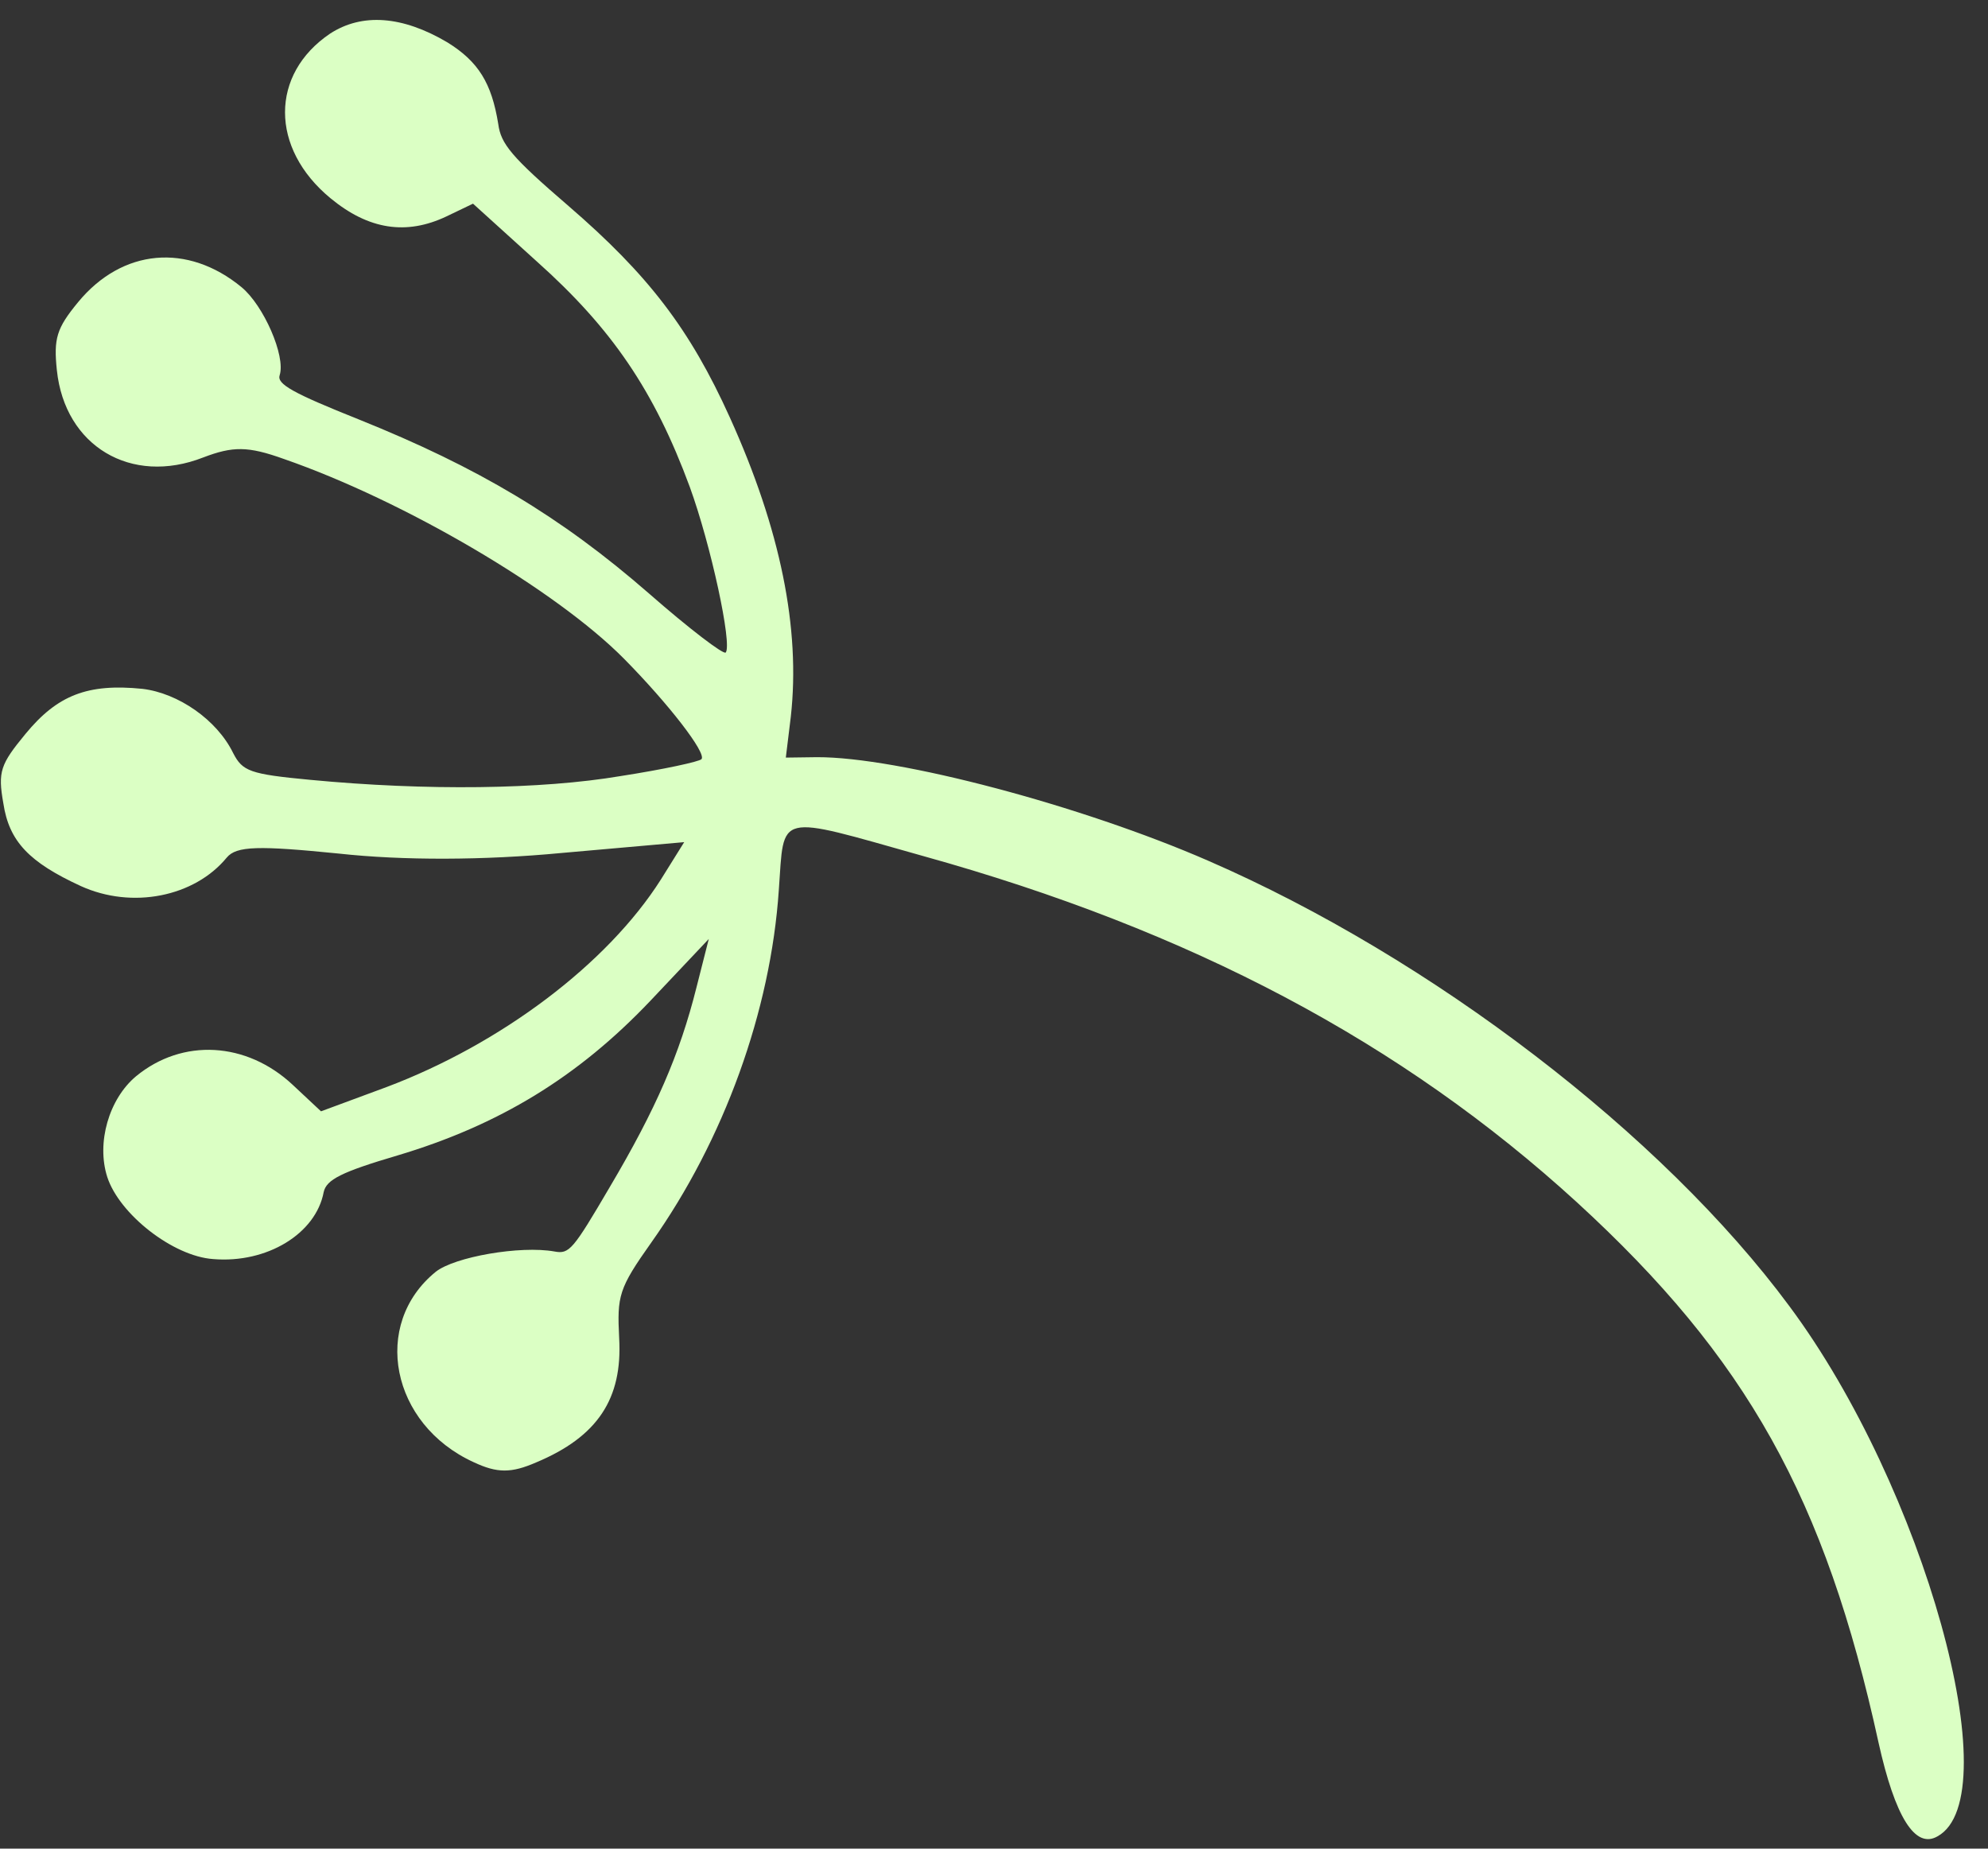 <svg width="57" height="53" viewBox="0 0 57 53" fill="none" xmlns="http://www.w3.org/2000/svg">
<rect x="0" y="0" width="57" height="53" fill="#333333" stroke="none"/>
<path fill-rule="evenodd" clip-rule="evenodd" d="M1.631 10.617C1.858 12.786 3.755 13.927 5.827 13.115C6.673 12.793 7.103 12.786 8.138 13.158C11.601 14.36 15.935 16.912 17.885 18.879C19.165 20.174 20.26 21.587 20.114 21.764C20.055 21.835 19.017 22.06 17.791 22.25C15.523 22.633 12.224 22.675 8.889 22.357C7.162 22.194 6.954 22.112 6.685 21.59C6.22 20.636 5.111 19.872 4.085 19.749C2.508 19.589 1.645 19.931 0.733 21.038C0.012 21.913 -0.066 22.119 0.096 23.032C0.261 24.126 0.839 24.723 2.319 25.404C3.785 26.07 5.572 25.715 6.5 24.588C6.78 24.248 7.427 24.243 9.708 24.471C11.556 24.674 13.878 24.666 16.097 24.455L19.617 24.144L18.949 25.215C17.41 27.639 14.364 29.927 11.09 31.163L9.204 31.861L8.395 31.104C7.07 29.863 5.233 29.759 3.902 30.855C3.124 31.503 2.759 32.763 3.076 33.746C3.421 34.808 4.958 36.018 6.113 36.097C7.653 36.226 9.057 35.371 9.281 34.176C9.36 33.82 9.784 33.602 11.395 33.127C14.309 32.257 16.571 30.88 18.648 28.692L20.322 26.92L19.969 28.31C19.489 30.224 18.808 31.794 17.483 34.033C16.427 35.833 16.324 35.959 15.9 35.88C14.918 35.703 13.029 36.034 12.492 36.463C10.64 37.969 11.207 40.835 13.578 41.919C14.258 42.239 14.658 42.237 15.372 41.927C17.137 41.189 17.851 40.1 17.753 38.368C17.691 37.148 17.736 36.945 18.677 35.618C20.759 32.682 22.097 28.984 22.33 25.518C22.493 23.283 22.202 23.34 26.461 24.54C34.155 26.679 40.202 29.889 45.213 34.469C50.079 38.928 52.328 42.939 53.862 49.962C54.335 52.093 54.913 53.02 55.554 52.646C57.624 51.502 55.169 42.636 51.302 37.443C47.666 32.526 41.042 27.46 34.642 24.677C31.006 23.092 25.747 21.7 23.424 21.708L22.531 21.72L22.674 20.549C22.956 18.021 22.376 15.171 20.927 11.97C19.781 9.435 18.591 7.883 16.308 5.912C14.666 4.5 14.361 4.128 14.286 3.555C14.096 2.38 13.716 1.765 12.828 1.215C11.535 0.45 10.382 0.369 9.465 0.963C7.744 2.125 7.734 4.248 9.478 5.685C10.568 6.584 11.649 6.752 12.804 6.203L13.562 5.839L15.397 7.501C17.541 9.417 18.757 11.198 19.777 13.959C20.385 15.629 20.998 18.476 20.808 18.707C20.749 18.779 19.756 18.021 18.604 17.012C16.083 14.815 13.709 13.401 10.295 12.028C8.391 11.268 7.931 11.01 8.019 10.755C8.194 10.208 7.56 8.756 6.924 8.232C5.38 6.961 3.505 7.126 2.239 8.663C1.621 9.413 1.535 9.703 1.631 10.621L1.631 10.617Z" fill="#DBFFC4"/>
</svg>

